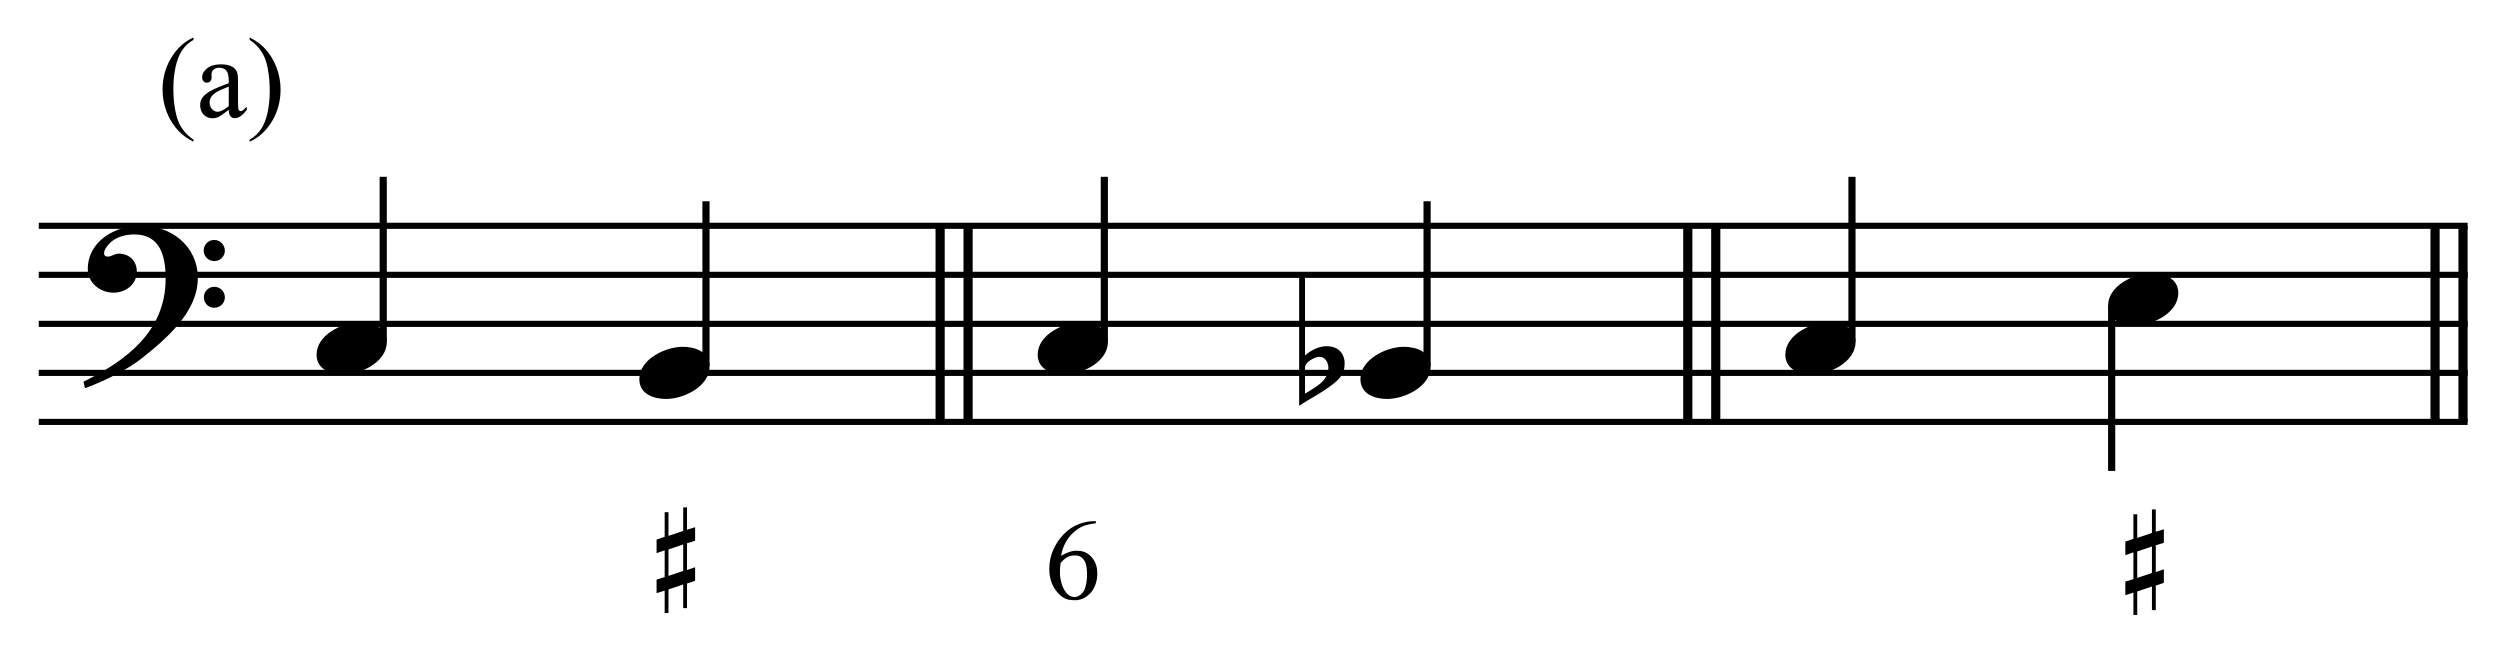 <?xml version="1.0" encoding="UTF-8" standalone="no"?>
<!DOCTYPE svg PUBLIC "-//W3C//DTD SVG 1.1//EN" "http://www.w3.org/Graphics/SVG/1.1/DTD/svg11.dtd">
<svg width="100%" height="100%" viewBox="0 0 1089 289" version="1.1" xmlns="http://www.w3.org/2000/svg" xmlns:xlink="http://www.w3.org/1999/xlink" xml:space="preserve" xmlns:serif="http://www.serif.com/" style="fill-rule:evenodd;clip-rule:evenodd;stroke-miterlimit:10;">
    <g id="Trim" transform="matrix(4.167,0,0,4.167,0,0)">
        <g transform="matrix(0,1,1,0,-556.869,-168.423)">
            <path d="M192.027,655.146L212.527,655.146" style="fill:none;fill-rule:nonzero;stroke:black;stroke-width:0.96px;"/>
        </g>
        <g transform="matrix(0,1,1,0,-553.946,-171.346)">
            <path d="M194.95,655.146L215.45,655.146" style="fill:none;fill-rule:nonzero;stroke:black;stroke-width:0.96px;"/>
        </g>
        <g transform="matrix(0,1,1,0,-478.712,-246.579)">
            <path d="M270.184,655.146L290.684,655.146" style="fill:none;fill-rule:nonzero;stroke:black;stroke-width:0.96px;"/>
        </g>
        <g transform="matrix(0,1,1,0,-475.789,-249.502)">
            <path d="M273.106,655.146L293.606,655.146" style="fill:none;fill-rule:nonzero;stroke:black;stroke-width:0.96px;"/>
        </g>
        <g transform="matrix(0,1,1,0,-397.673,-327.619)">
            <path d="M351.223,655.146L371.723,655.146" style="fill:none;fill-rule:nonzero;stroke:black;stroke-width:0.96px;"/>
        </g>
        <g transform="matrix(0,1,1,0,-400.596,-324.696)">
            <path d="M348.3,655.146L368.8,655.146" style="fill:none;fill-rule:nonzero;stroke:black;stroke-width:0.96px;"/>
        </g>
        <path d="M20.678,29.078C20.678,25.716 17.91,23.584 14.692,23.584C12.047,23.584 9.177,25.203 9.177,28.135C9.177,29.59 10.489,30.595 11.863,30.595C13.134,30.595 14.302,29.734 14.302,28.381C14.302,27.233 13.462,26.515 12.437,26.515C11.924,26.515 11.699,26.823 11.268,26.823C10.981,26.823 10.879,26.659 10.879,26.495C10.879,26.105 11.166,25.757 11.412,25.49C12.027,24.793 13.093,24.506 14.036,24.506C16.803,24.506 17.316,26.864 17.316,29.119C17.316,34.633 13.216,37.688 8.726,39.902C8.87,40.496 8.849,40.517 8.911,40.578C11.145,39.738 13.482,38.528 14.815,37.462C17.295,35.494 20.678,32.645 20.678,29.078ZM23.507,26.208C23.507,25.593 23.015,25.08 22.379,25.08C21.785,25.08 21.293,25.572 21.293,26.187C21.293,26.802 21.785,27.294 22.4,27.294C23.015,27.294 23.507,26.802 23.507,26.208ZM23.507,31.087C23.507,30.472 23.015,29.98 22.4,29.98C21.785,29.98 21.313,30.472 21.313,31.066C21.313,31.702 21.785,32.173 22.4,32.173C23.015,32.173 23.507,31.681 23.507,31.087Z" style="fill-rule:nonzero;"/>
        <g transform="matrix(1,0,0,1,-104,-641.792)">
            <path d="M108.052,665.396L361.953,665.396" style="fill:none;fill-rule:nonzero;stroke:black;stroke-width:0.64px;"/>
        </g>
        <g transform="matrix(1,0,0,1,-104,-631.542)">
            <path d="M108.052,660.271L361.953,660.271" style="fill:none;fill-rule:nonzero;stroke:black;stroke-width:0.64px;"/>
        </g>
        <g transform="matrix(1,0,0,1,-104,-621.292)">
            <path d="M108.052,655.146L361.953,655.146" style="fill:none;fill-rule:nonzero;stroke:black;stroke-width:0.64px;"/>
        </g>
        <g transform="matrix(1,0,0,1,-104,-611.042)">
            <path d="M108.052,650.021L361.953,650.021" style="fill:none;fill-rule:nonzero;stroke:black;stroke-width:0.64px;"/>
        </g>
        <g transform="matrix(1,0,0,1,-104,-600.792)">
            <path d="M108.052,644.896L361.953,644.896" style="fill:none;fill-rule:nonzero;stroke:black;stroke-width:0.64px;"/>
        </g>
        <g transform="matrix(0,-1,-1,0,701.951,171.17)">
            <path d="M135.43,661.891L152.691,661.891" style="fill:none;fill-rule:nonzero;stroke:black;stroke-width:0.75px;"/>
        </g>
        <g transform="matrix(0,-1,-1,0,733.128,207.472)">
            <path d="M169.17,659.328L186.43,659.328" style="fill:none;fill-rule:nonzero;stroke:black;stroke-width:0.75px;"/>
        </g>
        <g transform="matrix(0,-1,-1,0,777.332,246.55)">
            <path d="M210.811,661.891L228.071,661.891" style="fill:none;fill-rule:nonzero;stroke:black;stroke-width:0.75px;"/>
        </g>
        <g transform="matrix(0,-1,-1,0,808.509,282.852)">
            <path d="M244.55,659.328L261.81,659.328" style="fill:none;fill-rule:nonzero;stroke:black;stroke-width:0.75px;"/>
        </g>
        <g transform="matrix(0,-1,-1,0,855.488,324.706)">
            <path d="M288.967,661.891L306.227,661.891" style="fill:none;fill-rule:nonzero;stroke:black;stroke-width:0.75px;"/>
        </g>
        <g transform="matrix(0,1,1,0,-427.667,-284.154)">
            <path d="M316.103,648.411L333.384,648.411" style="fill:none;fill-rule:nonzero;stroke:black;stroke-width:0.75px;"/>
        </g>
        <path d="M40.433,35.761C40.433,34.203 38.936,33.69 37.624,33.69C35.82,33.69 33.094,34.982 33.094,37.073C33.094,38.631 34.59,39.143 35.902,39.143C37.706,39.143 40.433,37.852 40.433,35.761Z" style="fill-rule:nonzero;"/>
        <g>
            <path d="M74.172,38.323C74.172,36.765 72.676,36.253 71.364,36.253C69.56,36.253 66.833,37.544 66.833,39.635C66.833,41.193 68.33,41.706 69.642,41.706C71.446,41.706 74.172,40.414 74.172,38.323Z" style="fill-rule:nonzero;"/>
            <path d="M71.419,56.912L69.881,57.435L69.881,60.203L71.419,59.68L71.419,56.912ZM71.818,53.038L71.818,55.375L72.664,55.113L72.664,56.528L71.818,56.789L71.818,59.588L72.664,59.295L72.664,60.71L71.818,61.002L71.818,63.57L71.419,63.57L71.419,61.094L69.881,61.617L69.881,64.077L69.481,64.077L69.481,61.74L68.636,62.001L68.636,60.587L69.481,60.326L69.481,57.527L68.636,57.819L68.636,56.405L69.481,56.113L69.481,53.545L69.881,53.545L69.881,56.021L71.419,55.498L71.419,53.038L71.818,53.038Z" style="fill-rule:nonzero;"/>
        </g>
        <g>
            <path d="M115.813,35.761C115.813,34.203 114.316,33.69 113.004,33.69C111.2,33.69 108.474,34.982 108.474,37.073C108.474,38.631 109.97,39.143 111.282,39.143C113.086,39.143 115.813,37.852 115.813,35.761Z" style="fill-rule:nonzero;"/>
            <path d="M138.677,36.191C137.837,36.191 137.037,36.622 136.422,37.155L136.422,28.77L135.807,28.77L135.807,42.423C136.812,41.726 138.862,40.722 139.907,39.656C140.502,39.041 140.563,38.467 140.563,37.934C140.563,37.237 140.133,36.191 138.677,36.191ZM138.862,38.446C138.862,39.861 137.447,40.496 136.422,41.152L136.422,38.405C136.422,37.852 137.447,37.298 137.939,37.298C138.534,37.298 138.862,37.913 138.862,38.446Z" style="fill-rule:nonzero;"/>
            <path d="M149.552,38.323C149.552,36.765 148.056,36.253 146.744,36.253C144.94,36.253 142.213,37.544 142.213,39.635C142.213,41.193 143.71,41.706 145.022,41.706C146.826,41.706 149.552,40.414 149.552,38.323Z" style="fill-rule:nonzero;"/>
            <path d="M114.554,54.486L114.554,54.701C114.036,54.757 113.601,54.855 113.25,54.994C112.9,55.134 112.557,55.355 112.222,55.658C111.887,55.953 111.608,56.308 111.385,56.722C111.162,57.137 111.006,57.595 110.919,58.097C111.644,57.691 112.238,57.52 112.7,57.583C113.25,57.583 113.721,57.803 114.111,58.241C114.51,58.687 114.709,59.249 114.709,59.927C114.709,60.716 114.486,61.39 114.04,61.948C113.49,62.538 112.872,62.801 112.186,62.737C111.644,62.737 111.182,62.558 110.799,62.199C110.058,61.498 109.687,60.593 109.687,59.485C109.687,58.759 109.83,58.08 110.117,57.446C110.404,56.812 110.779,56.264 111.241,55.801C111.712,55.331 112.218,54.996 112.76,54.797C113.318,54.59 113.805,54.486 114.219,54.486L114.554,54.486ZM110.871,58.851C110.823,59.202 110.799,59.54 110.799,59.867C110.799,60.226 110.867,60.633 111.002,61.087C111.146,61.534 111.353,61.88 111.624,62.127C111.823,62.319 112.067,62.414 112.354,62.414C112.609,62.414 112.868,62.275 113.131,61.996C113.402,61.725 113.569,61.179 113.633,60.358C113.657,59.529 113.569,58.951 113.37,58.624C113.163,58.281 112.872,58.094 112.497,58.062C112.154,58.054 111.871,58.101 111.648,58.205C111.433,58.293 111.174,58.508 110.871,58.851Z" style="fill-rule:nonzero;"/>
        </g>
        <path d="M193.969,35.761C193.969,34.203 192.473,33.69 191.161,33.69C189.357,33.69 186.63,34.982 186.63,37.073C186.63,38.631 188.127,39.143 189.439,39.143C191.243,39.143 193.969,37.852 193.969,35.761Z" style="fill-rule:nonzero;"/>
        <g>
            <path d="M227.709,30.636C227.709,29.078 226.212,28.565 224.9,28.565C223.096,28.565 220.37,29.857 220.37,31.948C220.37,33.506 221.866,34.018 223.178,34.018C224.982,34.018 227.709,32.727 227.709,30.636Z" style="fill-rule:nonzero;"/>
            <path d="M224.955,57.125L223.417,57.648L223.417,60.415L224.955,59.892L224.955,57.125ZM225.355,53.25L225.355,55.587L226.2,55.326L226.2,56.74L225.355,57.002L225.355,59.8L226.2,59.508L226.2,60.922L225.355,61.215L225.355,63.782L224.955,63.782L224.955,61.307L223.417,61.83L223.417,64.29L223.018,64.29L223.018,61.953L222.172,62.214L222.172,60.799L223.018,60.538L223.018,57.74L222.172,58.032L222.172,56.617L223.018,56.325L223.018,53.758L223.417,53.758L223.417,56.233L224.955,55.71L224.955,53.25L225.355,53.25Z" style="fill-rule:nonzero;"/>
        </g>
        <g>
            <path d="M20.227,14.6L20.227,14.816C19.637,14.52 19.145,14.172 18.75,13.773C18.188,13.207 17.754,12.539 17.449,11.77C17.145,11 16.992,10.201 16.992,9.373C16.992,8.162 17.291,7.058 17.889,6.06C18.486,5.062 19.266,4.348 20.227,3.918L20.227,4.164C19.746,4.43 19.352,4.793 19.043,5.254C18.734,5.715 18.504,6.299 18.352,7.006C18.199,7.713 18.123,8.451 18.123,9.221C18.123,10.057 18.188,10.816 18.316,11.5C18.418,12.039 18.541,12.472 18.686,12.798C18.83,13.124 19.024,13.438 19.269,13.738C19.513,14.039 19.832,14.326 20.227,14.6Z" style="fill-rule:nonzero;"/>
            <path d="M23.914,11.477C23.363,11.902 23.017,12.148 22.877,12.215C22.666,12.313 22.441,12.361 22.203,12.361C21.832,12.361 21.526,12.234 21.286,11.98C21.046,11.727 20.925,11.393 20.925,10.979C20.925,10.717 20.984,10.49 21.101,10.299C21.261,10.033 21.54,9.783 21.936,9.549C22.333,9.314 22.992,9.029 23.914,8.693L23.914,8.482C23.914,7.947 23.829,7.58 23.659,7.381C23.489,7.182 23.242,7.082 22.918,7.082C22.672,7.082 22.476,7.148 22.332,7.281C22.183,7.414 22.109,7.566 22.109,7.738L22.121,8.078C22.121,8.258 22.075,8.396 21.983,8.494C21.891,8.592 21.771,8.641 21.623,8.641C21.478,8.641 21.36,8.59 21.268,8.488C21.176,8.387 21.131,8.248 21.131,8.072C21.131,7.736 21.302,7.428 21.646,7.146C21.99,6.865 22.472,6.725 23.093,6.725C23.57,6.725 23.961,6.805 24.265,6.965C24.496,7.086 24.666,7.275 24.775,7.533C24.845,7.701 24.881,8.045 24.881,8.564L24.881,10.387C24.881,10.898 24.89,11.212 24.91,11.327C24.929,11.442 24.962,11.52 25.007,11.559C25.051,11.598 25.103,11.617 25.162,11.617C25.224,11.617 25.279,11.604 25.326,11.576C25.408,11.525 25.566,11.383 25.8,11.148L25.8,11.477C25.363,12.063 24.945,12.355 24.547,12.355C24.355,12.355 24.203,12.289 24.09,12.156C23.976,12.023 23.918,11.797 23.914,11.477ZM23.914,11.096L23.914,9.051C23.324,9.285 22.943,9.451 22.771,9.549C22.463,9.721 22.242,9.9 22.109,10.088C21.976,10.275 21.91,10.48 21.91,10.703C21.91,10.984 21.994,11.218 22.162,11.403C22.33,11.589 22.523,11.682 22.742,11.682C23.039,11.682 23.429,11.486 23.914,11.096Z" style="fill-rule:nonzero;"/>
            <path d="M26.095,4.164L26.095,3.918C26.689,4.211 27.183,4.557 27.578,4.955C28.136,5.525 28.568,6.194 28.872,6.962C29.177,7.729 29.33,8.529 29.33,9.361C29.33,10.572 29.032,11.677 28.436,12.675C27.84,13.673 27.06,14.387 26.095,14.816L26.095,14.6C26.576,14.33 26.971,13.966 27.282,13.507C27.592,13.048 27.823,12.464 27.973,11.755C28.123,11.046 28.199,10.307 28.199,9.537C28.199,8.705 28.134,7.945 28.005,7.258C27.908,6.719 27.786,6.287 27.639,5.963C27.493,5.639 27.298,5.326 27.056,5.025C26.814,4.725 26.494,4.438 26.095,4.164Z" style="fill-rule:nonzero;"/>
        </g>
    </g>
</svg>
